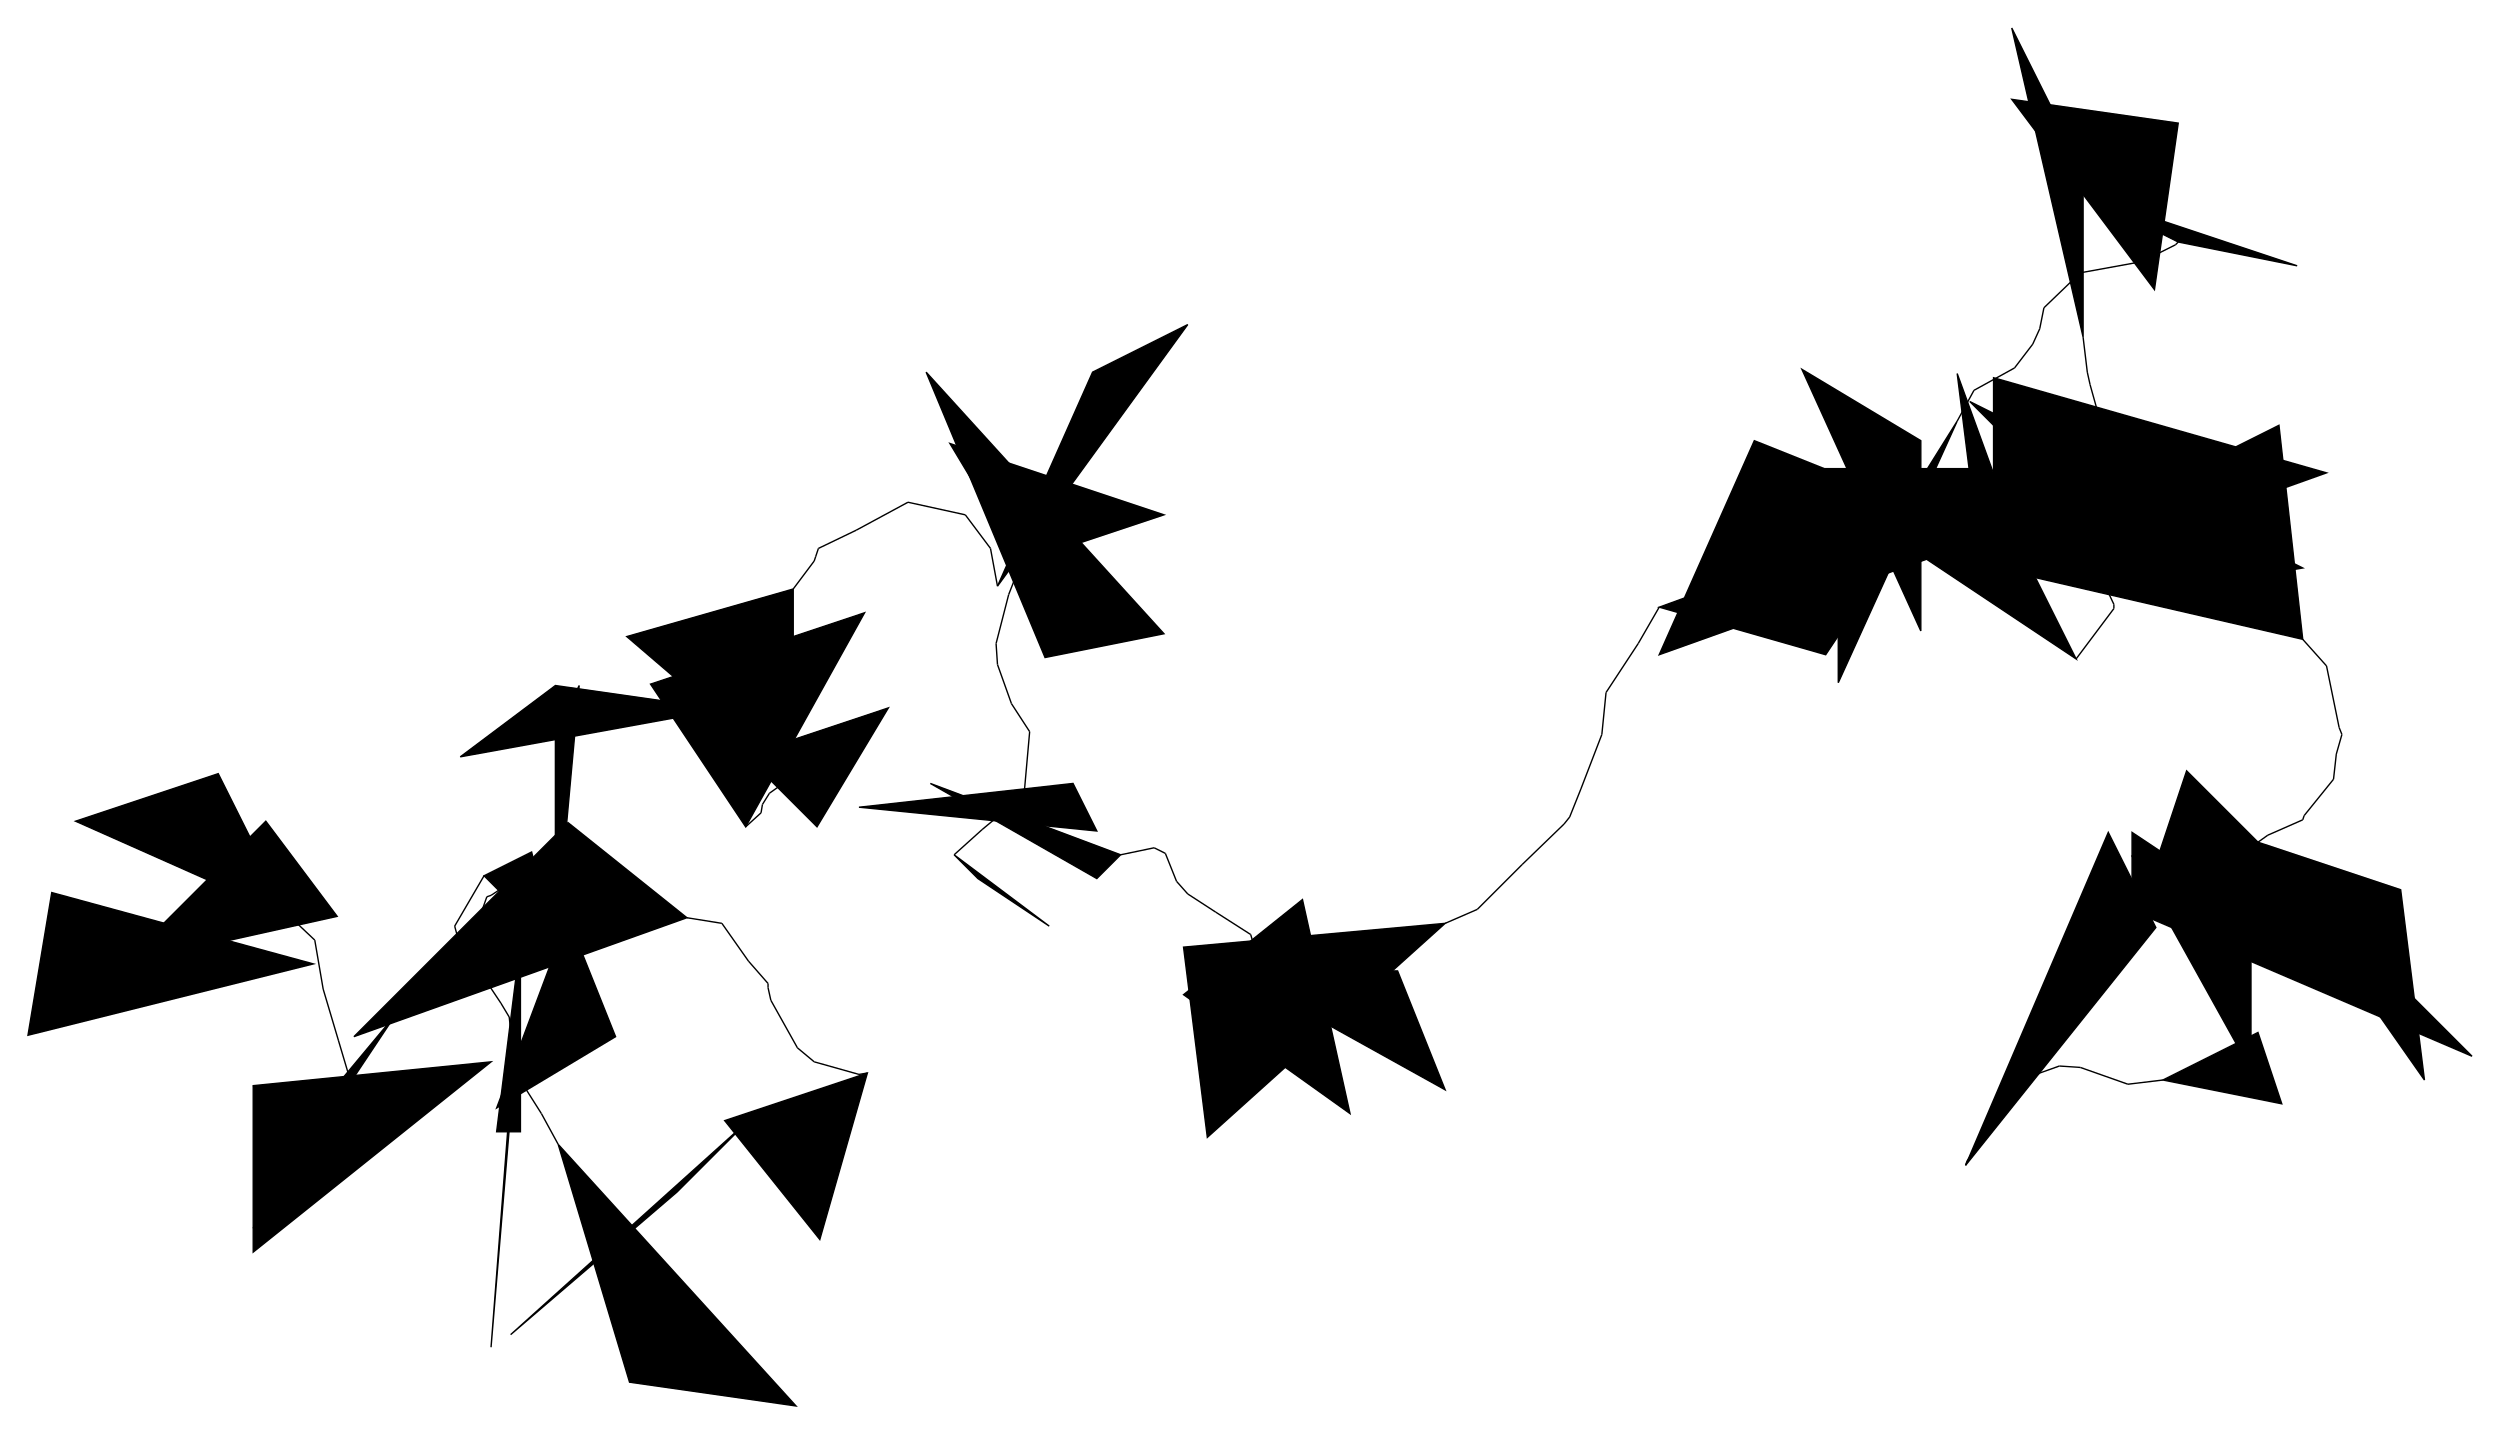 <?xml version="1.0" encoding="UTF-8"?>
<svg version="1.1" xml:space="preserve" xmlns="http://www.w3.org/2000/svg" viewBox="
        -20,
        -519,
        1787,
        1025" style="background-color: white;">
    <g id="0" transform="translate(0, 0)">
        <polygon points="0,221,17,119,204,170" fill="hsl(90,
        50%,
        68.75%)" stroke="black"/>
        <polygon points="221,136,170,68,68,170" fill="hsl(90,
        50%,
        68.75%)" stroke="black"/>
        <polygon points="187,136,34,68,136,34" fill="hsl(90,
        50%,
        68.75%)" stroke="black"/>
        <line x1="187" y1="136" x2="205" y2="153" stroke="black"/>
        <line x1="205" y1="153" x2="211" y2="188" stroke="black"/>
        <line x1="211" y1="188" x2="222" y2="225" stroke="black"/>
        <line x1="222" y1="225" x2="233" y2="262" stroke="black"/>
        <line x1="233" y1="262" x2="227" y2="288" stroke="black"/>
        <line x1="227" y1="288" x2="222" y2="292" stroke="black"/>
        <line x1="222" y1="292" x2="213" y2="294" stroke="black"/>
        <line x1="213" y1="294" x2="178" y2="285" stroke="black"/>
        <line x1="178" y1="285" x2="161" y2="257" stroke="black"/>
    </g>
    <g id="1" transform="translate(161, 206)">
        <polygon points="0,51,0,170,170,34" fill="hsl(90,
        87.5%,
        60%)" stroke="black"/>
        <polygon points="187,17,170,238,187,34" fill="hsl(90,
        87.5%,
        60%)" stroke="black"/>
        <polygon points="102,0,17,102,0,153" fill="hsl(90,
        87.5%,
        60%)" stroke="black"/>
        <line x1="102" y1="0" x2="117" y2="-20" stroke="black"/>
        <line x1="117" y1="-20" x2="129" y2="-22" stroke="black"/>
        <line x1="129" y1="-22" x2="132" y2="-23" stroke="black"/>
        <line x1="132" y1="-23" x2="154" y2="-47" stroke="black"/>
        <line x1="154" y1="-47" x2="167" y2="-84" stroke="black"/>
        <line x1="167" y1="-84" x2="170" y2="-85" stroke="black"/>
        <line x1="170" y1="-85" x2="185" y2="-95" stroke="black"/>
        <line x1="185" y1="-95" x2="203" y2="-94" stroke="black"/>
        <line x1="203" y1="-94" x2="225" y2="-69" stroke="black"/>
    </g>
    <g id="2" transform="translate(233, 69)">
        <polygon points="153,68,102,204,187,153" fill="hsl(112.5,
        50%,
        75%)" stroke="black"/>
        <polygon points="119,85,119,221,102,221" fill="hsl(112.5,
        50%,
        75%)" stroke="black"/>
        <polygon points="238,68,153,0,0,153" fill="hsl(112.5,
        50%,
        75%)" stroke="black"/>
        <line x1="238" y1="68" x2="263" y2="72" stroke="black"/>
        <line x1="263" y1="72" x2="282" y2="99" stroke="black"/>
        <line x1="282" y1="99" x2="296" y2="115" stroke="black"/>
        <line x1="296" y1="115" x2="296" y2="118" stroke="black"/>
        <line x1="296" y1="118" x2="298" y2="127" stroke="black"/>
        <line x1="298" y1="127" x2="317" y2="161" stroke="black"/>
        <line x1="317" y1="161" x2="329" y2="171" stroke="black"/>
        <line x1="329" y1="171" x2="361" y2="180" stroke="black"/>
        <line x1="361" y1="180" x2="367" y2="179" stroke="black"/>
    </g>
    <g id="3" transform="translate(345, 231)">
        <polygon points="255,17,153,51,221,136" fill="hsl(112.5,
        50%,
        60%)" stroke="black"/>
        <polygon points="0,204,119,102,170,51" fill="hsl(112.5,
        50%,
        60%)" stroke="black"/>
        <polygon points="34,68,204,255,85,238" fill="hsl(112.5,
        50%,
        60%)" stroke="black"/>
        <line x1="34" y1="68" x2="22" y2="46" stroke="black"/>
        <line x1="22" y1="46" x2="3" y2="16" stroke="black"/>
        <line x1="3" y1="16" x2="-1" y2="-23" stroke="black"/>
        <line x1="-1" y1="-23" x2="-7" y2="-33" stroke="black"/>
        <line x1="-7" y1="-33" x2="-17" y2="-48" stroke="black"/>
        <line x1="-17" y1="-48" x2="-23" y2="-55" stroke="black"/>
        <line x1="-23" y1="-55" x2="-33" y2="-62" stroke="black"/>
        <line x1="-33" y1="-62" x2="-40" y2="-88" stroke="black"/>
        <line x1="-40" y1="-88" x2="-19" y2="-124" stroke="black"/>
    </g>
    <g id="4" transform="translate(275, -63)">
        <polygon points="51,170,85,153,102,221" fill="hsl(135,
        50%,
        60%)" stroke="black"/>
        <polygon points="102,221,119,34,102,68" fill="hsl(135,
        50%,
        60%)" stroke="black"/>
        <polygon points="221,51,102,34,34,85" fill="hsl(135,
        50%,
        60%)" stroke="black"/>
        <line x1="221" y1="51" x2="246" y2="51" stroke="black"/>
        <line x1="246" y1="51" x2="253" y2="57" stroke="black"/>
        <line x1="253" y1="57" x2="253" y2="57" stroke="black"/>
        <line x1="253" y1="57" x2="265" y2="88" stroke="black"/>
        <line x1="265" y1="88" x2="262" y2="106" stroke="black"/>
        <line x1="262" y1="106" x2="255" y2="111" stroke="black"/>
        <line x1="255" y1="111" x2="250" y2="119" stroke="black"/>
        <line x1="250" y1="119" x2="249" y2="125" stroke="black"/>
        <line x1="249" y1="125" x2="238" y2="135" stroke="black"/>
    </g>
    <g id="5" transform="translate(394, -98)">
        <polygon points="119,170,204,17,51,68" fill="hsl(135,
        50%,
        62.5%)" stroke="black"/>
        <polygon points="119,119,170,170,221,85" fill="hsl(135,
        50%,
        62.5%)" stroke="black"/>
        <polygon points="153,0,153,136,34,34" fill="hsl(135,
        50%,
        62.5%)" stroke="black"/>
        <line x1="153" y1="0" x2="168" y2="-20" stroke="black"/>
        <line x1="168" y1="-20" x2="169" y2="-23" stroke="black"/>
        <line x1="169" y1="-23" x2="171" y2="-29" stroke="black"/>
        <line x1="171" y1="-29" x2="198" y2="-42" stroke="black"/>
        <line x1="198" y1="-42" x2="235" y2="-62" stroke="black"/>
        <line x1="235" y1="-62" x2="276" y2="-53" stroke="black"/>
        <line x1="276" y1="-53" x2="294" y2="-29" stroke="black"/>
        <line x1="294" y1="-29" x2="294" y2="-29" stroke="black"/>
        <line x1="294" y1="-29" x2="299" y2="-2" stroke="black"/>
    </g>
    <g id="6" transform="translate(608, -304)">
        <polygon points="85,204,221,17,153,51" fill="hsl(180,
        50%,
        87.5%)" stroke="black"/>
        <polygon points="34,51,204,238,119,255" fill="hsl(180,
        50%,
        87.5%)" stroke="black"/>
        <polygon points="102,187,51,102,204,153" fill="hsl(180,
        50%,
        87.5%)" stroke="black"/>
        <line x1="102" y1="187" x2="93" y2="210" stroke="black"/>
        <line x1="93" y1="210" x2="84" y2="245" stroke="black"/>
        <line x1="84" y1="245" x2="85" y2="260" stroke="black"/>
        <line x1="85" y1="260" x2="95" y2="288" stroke="black"/>
        <line x1="95" y1="288" x2="108" y2="308" stroke="black"/>
        <line x1="108" y1="308" x2="104" y2="353" stroke="black"/>
        <line x1="104" y1="353" x2="104" y2="353" stroke="black"/>
        <line x1="104" y1="353" x2="74" y2="378" stroke="black"/>
        <line x1="74" y1="378" x2="54" y2="396" stroke="black"/>
    </g>
    <g id="7" transform="translate(543, -95)">
        <polygon points="119,187,187,238,136,204" fill="hsl(202.5,
        56.25%,
        68.75%)" stroke="black"/>
        <polygon points="51,153,221,170,204,136" fill="hsl(202.5,
        56.25%,
        68.75%)" stroke="black"/>
        <polygon points="238,187,102,136,221,204" fill="hsl(202.5,
        56.25%,
        68.75%)" stroke="black"/>
        <line x1="238" y1="187" x2="262" y2="182" stroke="black"/>
        <line x1="262" y1="182" x2="270" y2="186" stroke="black"/>
        <line x1="270" y1="186" x2="278" y2="206" stroke="black"/>
        <line x1="278" y1="206" x2="286" y2="215" stroke="black"/>
        <line x1="286" y1="215" x2="306" y2="228" stroke="black"/>
        <line x1="306" y1="228" x2="331" y2="244" stroke="black"/>
        <line x1="331" y1="244" x2="335" y2="258" stroke="black"/>
        <line x1="335" y1="258" x2="335" y2="258" stroke="black"/>
        <line x1="335" y1="258" x2="317" y2="270" stroke="black"/>
    </g>
    <g id="8" transform="translate(792, 56)">
        <polygon points="68,119,187,119,221,204" fill="hsl(270,
        50%,
        60%)" stroke="black"/>
        <polygon points="34,136,153,221,119,68" fill="hsl(270,
        50%,
        60%)" stroke="black"/>
        <polygon points="221,85,34,102,51,238" fill="hsl(270,
        50%,
        60%)" stroke="black"/>
        <line x1="221" y1="85" x2="244" y2="75" stroke="black"/>
        <line x1="244" y1="75" x2="276" y2="43" stroke="black"/>
        <line x1="276" y1="43" x2="306" y2="14" stroke="black"/>
        <line x1="306" y1="14" x2="310" y2="9" stroke="black"/>
        <line x1="310" y1="9" x2="318" y2="-11" stroke="black"/>
        <line x1="318" y1="-11" x2="333" y2="-50" stroke="black"/>
        <line x1="333" y1="-50" x2="336" y2="-80" stroke="black"/>
        <line x1="336" y1="-80" x2="359" y2="-115" stroke="black"/>
        <line x1="359" y1="-115" x2="374" y2="-141" stroke="black"/>
    </g>
    <g id="9" transform="translate(1149, -255)">
        <polygon points="17,170,204,102,136,204" fill="hsl(0,
        50%,
        60%)" stroke="black"/>
        <polygon points="204,51,204,187,119,0" fill="hsl(0,
        50%,
        60%)" stroke="black"/>
        <polygon points="255,119,17,204,85,51" fill="hsl(0,
        50%,
        60%)" stroke="black"/>
        <line x1="255" y1="119" x2="280" y2="119" stroke="black"/>
        <line x1="280" y1="119" x2="306" y2="139" stroke="black"/>
        <line x1="306" y1="139" x2="309" y2="140" stroke="black"/>
        <line x1="309" y1="140" x2="324" y2="142" stroke="black"/>
        <line x1="324" y1="142" x2="328" y2="146" stroke="black"/>
        <line x1="328" y1="146" x2="333" y2="149" stroke="black"/>
        <line x1="333" y1="149" x2="342" y2="168" stroke="black"/>
        <line x1="342" y1="168" x2="342" y2="171" stroke="black"/>
        <line x1="342" y1="171" x2="315" y2="207" stroke="black"/>
    </g>
    <g id="10" transform="translate(1226, -252)">
        <polygon points="238,204,170,68,34,68" fill="hsl(45,
        50%,
        60%)" stroke="black"/>
        <polygon points="170,136,221,187,153,0" fill="hsl(45,
        50%,
        60%)" stroke="black"/>
        <polygon points="153,34,68,170,68,221" fill="hsl(45,
        50%,
        60%)" stroke="black"/>
        <line x1="153" y1="34" x2="165" y2="12" stroke="black"/>
        <line x1="165" y1="12" x2="194" y2="-4" stroke="black"/>
        <line x1="194" y1="-4" x2="207" y2="-21" stroke="black"/>
        <line x1="207" y1="-21" x2="212" y2="-32" stroke="black"/>
        <line x1="212" y1="-32" x2="215" y2="-47" stroke="black"/>
        <line x1="215" y1="-47" x2="241" y2="-72" stroke="black"/>
        <line x1="241" y1="-72" x2="285" y2="-80" stroke="black"/>
        <line x1="285" y1="-80" x2="309" y2="-92" stroke="black"/>
        <line x1="309" y1="-92" x2="311" y2="-94" stroke="black"/>
    </g>
    <g id="11" transform="translate(1418, -533)">
        <polygon points="119,187,204,204,51,153" fill="hsl(22.5,
        87.5%,
        93.75%)" stroke="black"/>
        <polygon points="119,102,0,85,102,221" fill="hsl(22.5,
        87.5%,
        93.75%)" stroke="black"/>
        <polygon points="51,255,0,34,51,136" fill="hsl(22.5,
        87.5%,
        93.75%)" stroke="black"/>
        <line x1="51" y1="255" x2="54" y2="280" stroke="black"/>
        <line x1="54" y1="280" x2="56" y2="289" stroke="black"/>
        <line x1="56" y1="289" x2="68" y2="332" stroke="black"/>
        <line x1="68" y1="332" x2="59" y2="351" stroke="black"/>
        <line x1="59" y1="351" x2="35" y2="363" stroke="black"/>
        <line x1="35" y1="363" x2="14" y2="375" stroke="black"/>
        <line x1="14" y1="375" x2="-9" y2="407" stroke="black"/>
        <line x1="-9" y1="407" x2="-14" y2="431" stroke="black"/>
        <line x1="-14" y1="431" x2="-13" y2="437" stroke="black"/>
    </g>
    <g id="12" transform="translate(1388, -266)">
        <polygon points="17,170,17,17,255,85" fill="hsl(0,
        50%,
        81.25%)" stroke="black"/>
        <polygon points="238,153,136,170,0,34" fill="hsl(0,
        50%,
        81.25%)" stroke="black"/>
        <polygon points="238,204,221,51,17,153" fill="hsl(0,
        50%,
        81.25%)" stroke="black"/>
        <line x1="238" y1="204" x2="255" y2="223" stroke="black"/>
        <line x1="255" y1="223" x2="264" y2="267" stroke="black"/>
        <line x1="264" y1="267" x2="266" y2="272" stroke="black"/>
        <line x1="266" y1="272" x2="262" y2="286" stroke="black"/>
        <line x1="262" y1="286" x2="260" y2="304" stroke="black"/>
        <line x1="260" y1="304" x2="239" y2="330" stroke="black"/>
        <line x1="239" y1="330" x2="238" y2="333" stroke="black"/>
        <line x1="238" y1="333" x2="213" y2="344" stroke="black"/>
        <line x1="213" y1="344" x2="206" y2="349" stroke="black"/>
    </g>
    <g id="13" transform="translate(1492, 32)">
        <polygon points="102,51,204,85,221,221" fill="hsl(157.5,
        50%,
        60%)" stroke="black"/>
        <polygon points="51,0,255,204,17,102" fill="hsl(157.5,
        50%,
        60%)" stroke="black"/>
        <polygon points="34,221,119,238,102,187" fill="hsl(157.5,
        50%,
        60%)" stroke="black"/>
        <line x1="34" y1="221" x2="9" y2="224" stroke="black"/>
        <line x1="9" y1="224" x2="-25" y2="212" stroke="black"/>
        <line x1="-25" y1="212" x2="-40" y2="211" stroke="black"/>
        <line x1="-40" y1="211" x2="-54" y2="216" stroke="black"/>
        <line x1="-54" y1="216" x2="-57" y2="218" stroke="black"/>
        <line x1="-57" y1="218" x2="-62" y2="222" stroke="black"/>
        <line x1="-62" y1="222" x2="-81" y2="242" stroke="black"/>
        <line x1="-81" y1="242" x2="-106" y2="279" stroke="black"/>
        <line x1="-106" y1="279" x2="-107" y2="282" stroke="black"/>
    </g>
    <g id="14" transform="translate(1368, 59)">
        <polygon points="17,255,153,85,119,17" fill="hsl(0,
        81.25%,
        60%)" stroke="black"/>
        <polygon points="136,17,238,85,136,68" fill="hsl(0,
        81.25%,
        60%)" stroke="black"/>
        <polygon points="221,187,136,34,221,34" fill="hsl(0,
        81.25%,
        60%)" stroke="black"/>
    </g>
</svg>